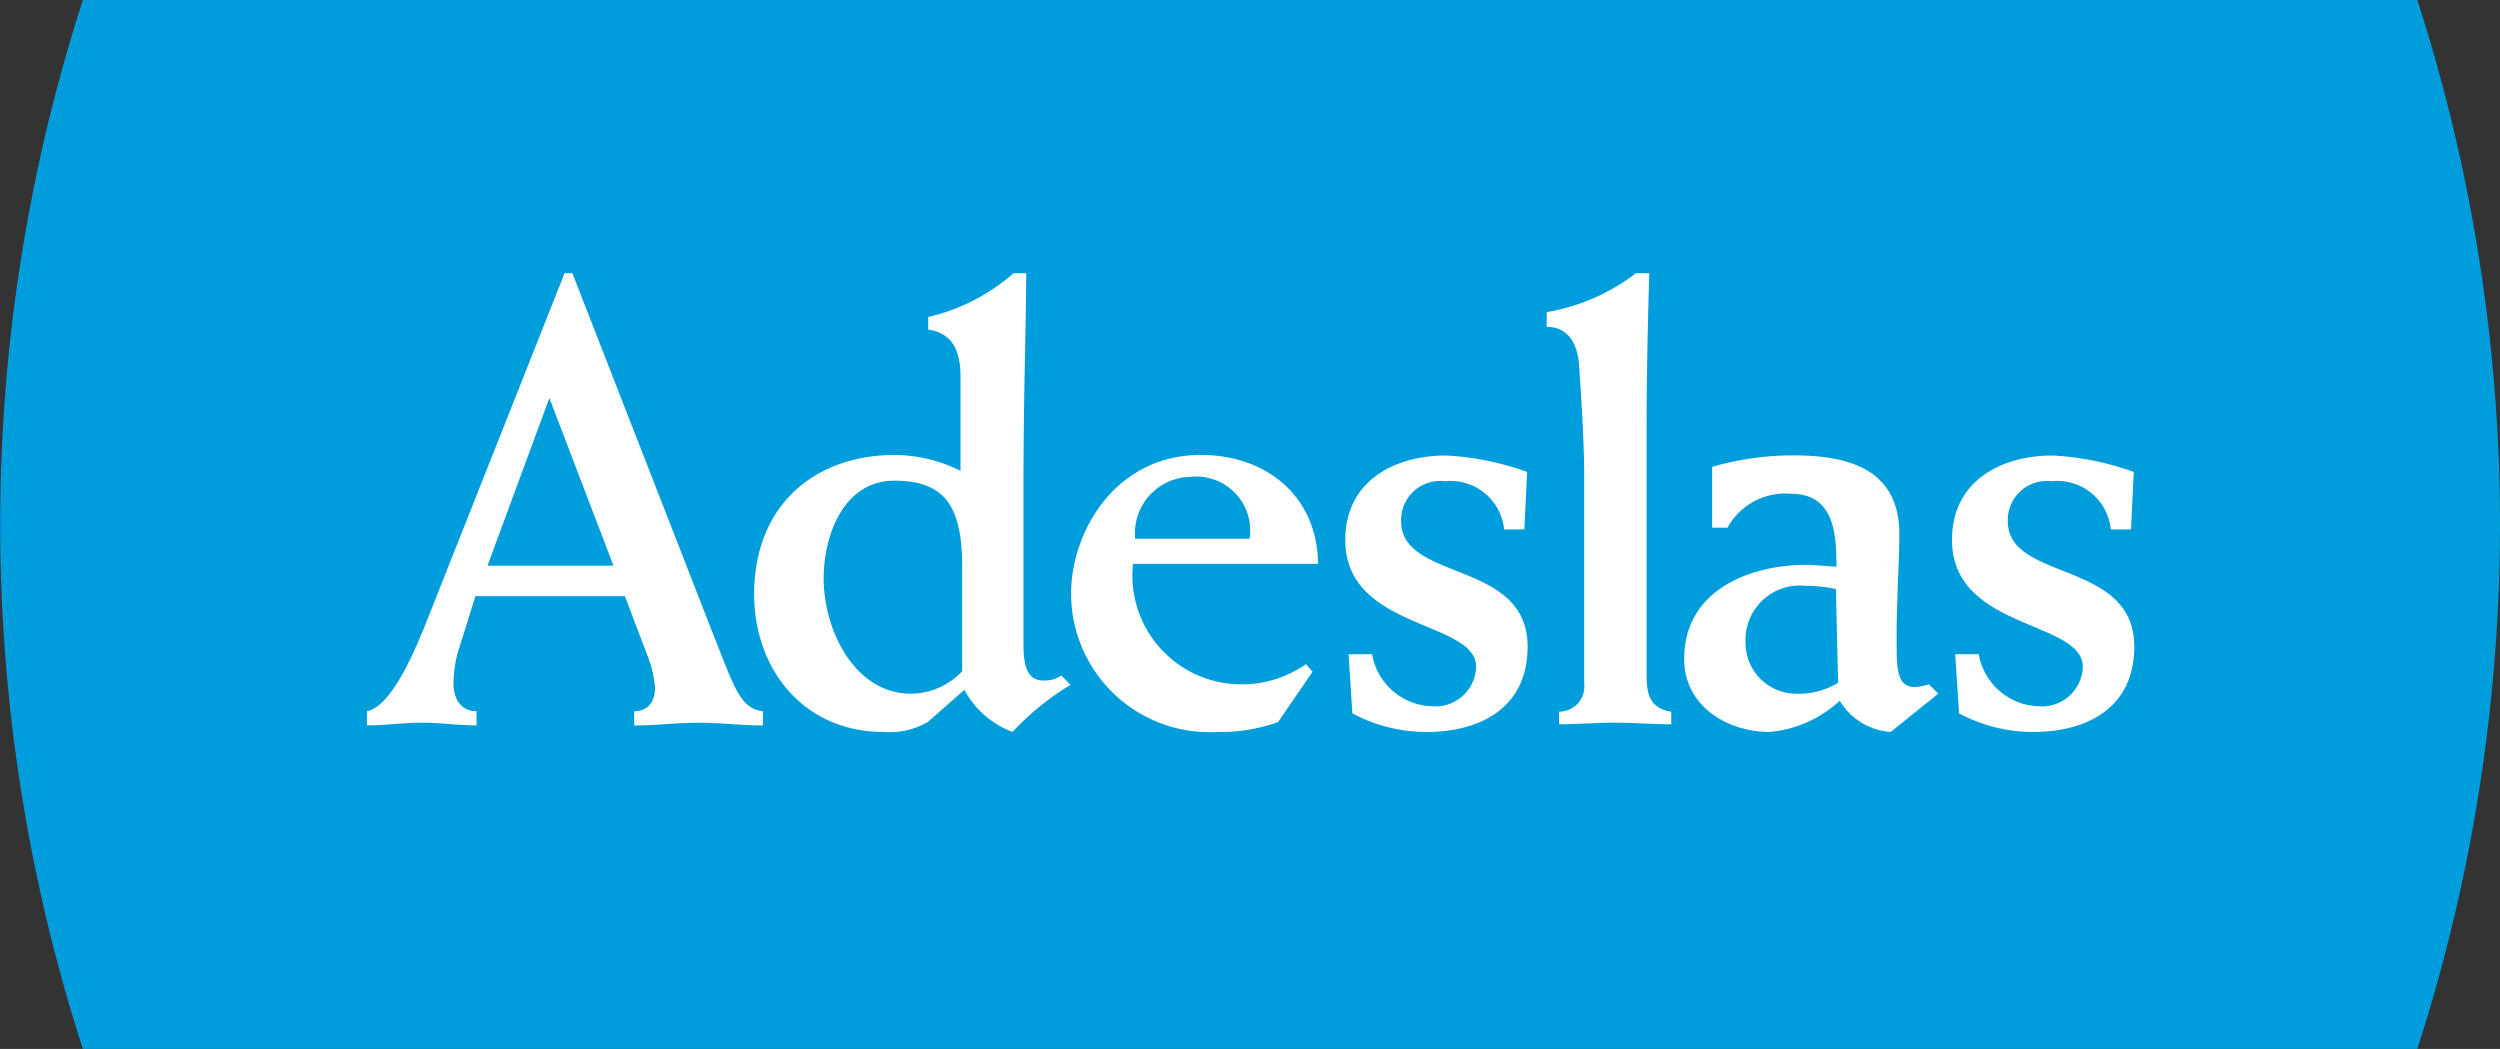 <svg id="logo" xmlns="http://www.w3.org/2000/svg" width="101.41" height="42.55" viewBox="0 0 101.41 42.55">
    <rect x="0" y="0" width="101.41" height="42.55" fill="#333333" stroke="none"/>
    <defs>
        <style>
            .cls-3{fill:#fff}
        </style>
    </defs>
    <g id="oO4N6D.tif" transform="translate(0 .008)">
        <path id="Capa_1_1_" style="fill:none" d="M0 0h101.391v42.537H0z"/>
    </g>
    <path id="Trazado_667" data-name="Trazado 667" d="M292.594 202.64H197.9a69.155 69.155 0 0 0 0 42.55h94.694a69.168 69.168 0 0 0 0-42.55z" transform="translate(-194.538 -202.64)" style="fill:#009ddd"/>
    <g id="Grupo_759" data-name="Grupo 759" transform="translate(14.889 11.082)">
        <path id="Trazado_668" data-name="Trazado 668" class="cls-3" d="M265.429 270.469v-.577c-.622 0-.933-.488-.933-1.112a5.049 5.049 0 0 1 .178-1.288l.71-2.264h6.064l.91 2.4a4.4 4.4 0 0 1 .311 1.311c0 .6-.311.955-.844.955v.577c.889 0 1.733-.11 2.621-.11.867 0 1.732.11 2.6.11v-.577c-.933-.112-1.155-.955-2.065-3.243l-5.664-14.524H269l-5.508 13.9c-.488 1.244-1.465 3.664-2.509 3.864v.577c.755 0 1.466-.11 2.22-.11s1.472.111 2.226.111zm2.954-13.28 2.6 6.8h-5.108z" transform="translate(-260.988 -252.126)"/>
        <path id="Trazado_669" data-name="Trazado 669" class="cls-3" d="M336.339 270.734a3.119 3.119 0 0 0 1.8-.4l1.488-1.309a3.679 3.679 0 0 0 1.954 1.709 10.8 10.8 0 0 1 2.354-1.91l-.378-.378a1.2 1.2 0 0 1-.733.2c-.6 0-.8-.511-.8-1.445v-6.439c0-3.732.111-6.618.111-8.638h-.51a7.989 7.989 0 0 1-3.465 1.776v.511c.666.11 1.31.466 1.31 1.91v3.82a6.081 6.081 0 0 0-2.642-.644c-3.309 0-5.73 2.065-5.73 5.664.022 3.13 2.087 5.573 5.241 5.573zm.445-10.192c2.042 0 2.753 1.021 2.753 3.487v4.242a2.874 2.874 0 0 1-2.087.91c-2.243 0-3.531-2.531-3.531-4.685 0-1.756.821-3.954 2.864-3.954z" transform="translate(-315.397 -252.125)"/>
        <path id="Trazado_670" data-name="Trazado 670" class="cls-3" d="M394.465 296.284a6.921 6.921 0 0 0 2.443-.4l1.4-2.043-.267-.31a4.534 4.534 0 0 1-2.709.821 4.417 4.417 0 0 1-4.308-4.885h7.506c-.023-2.732-2.088-4.42-4.753-4.42-3.509 0-5.263 3.175-5.263 5.6a5.619 5.619 0 0 0 5.951 5.637zm-1.111-10.348a2.19 2.19 0 0 1 2.4 2.509h-4.642a2.29 2.29 0 0 1 2.242-2.509z" transform="translate(-359.954 -277.675)"/>
        <path id="Trazado_671" data-name="Trazado 671" class="cls-3" d="M443.5 293.719a1.656 1.656 0 0 1-1.8 1.6 2.546 2.546 0 0 1-2.421-2.111h-.955l.155 2.4a6.4 6.4 0 0 0 3 .754c2.22 0 4.108-1 4.108-3.464 0-3.531-5.131-2.62-5.131-5.086a1.584 1.584 0 0 1 1.778-1.621 2.18 2.18 0 0 1 2.4 1.954h.821l.112-2.331a11.389 11.389 0 0 0-3.287-.667c-2.111 0-4.087 1.043-4.087 3.42-.02 3.664 5.307 3.263 5.307 5.152z" transform="translate(-398.51 -277.752)"/>
        <path id="Trazado_672" data-name="Trazado 672" class="cls-3" d="M476 255.967c.066.977.2 2.909.2 4.419v8.372a1.025 1.025 0 0 1-1.021 1.154v.511c.754 0 1.464-.066 2.22-.066.777 0 1.555.066 2.332.066v-.511c-.8-.133-1-.6-1-1.466v-10.015c0-2.377.066-4.908.11-6.306h-.541a8.164 8.164 0 0 1-3.62 1.577v.6c.827-.002 1.271.621 1.32 1.665z" transform="translate(-426.828 -252.125)"/>
        <path id="Trazado_673" data-name="Trazado 673" class="cls-3" d="M503.039 296.36a4.819 4.819 0 0 0 2.841-1.265 2.624 2.624 0 0 0 2.067 1.265l1.931-1.554-.378-.378a2.807 2.807 0 0 1-.533.11c-.577 0-.777-.333-.777-1.532v-.91c.022-1.466.11-2.82.11-3.754 0-2.575-1.954-3.2-4.263-3.2a11.6 11.6 0 0 0-3.332.466v2.465h.622a2.681 2.681 0 0 1 2.553-1.377c1.755 0 1.867 1.555 1.867 2.954-.356 0-.8-.068-1.222-.068-2.353 0-4.953 1.067-4.953 3.8-.019 1.891 1.712 2.978 3.467 2.978zm1.443-5.929a6.14 6.14 0 0 1 1.244.133l.089 3.8a3.057 3.057 0 0 1-1.732.444 2.058 2.058 0 0 1-2.022-2.088 2.2 2.2 0 0 1 2.421-2.289z" transform="translate(-446.143 -277.751)"/>
        <path id="Trazado_674" data-name="Trazado 674" class="cls-3" d="M553.379 293.719a1.658 1.658 0 0 1-1.8 1.6 2.546 2.546 0 0 1-2.42-2.111h-.955l.155 2.4a6.394 6.394 0 0 0 3 .754c2.22 0 4.108-1 4.108-3.464 0-3.531-5.131-2.62-5.131-5.086a1.584 1.584 0 0 1 1.778-1.621 2.18 2.18 0 0 1 2.4 1.954h.821l.11-2.331a11.369 11.369 0 0 0-3.287-.667c-2.109 0-4.085 1.043-4.085 3.42-.001 3.664 5.306 3.263 5.306 5.152z" transform="translate(-483.781 -277.752)"/>
    </g>
</svg>
